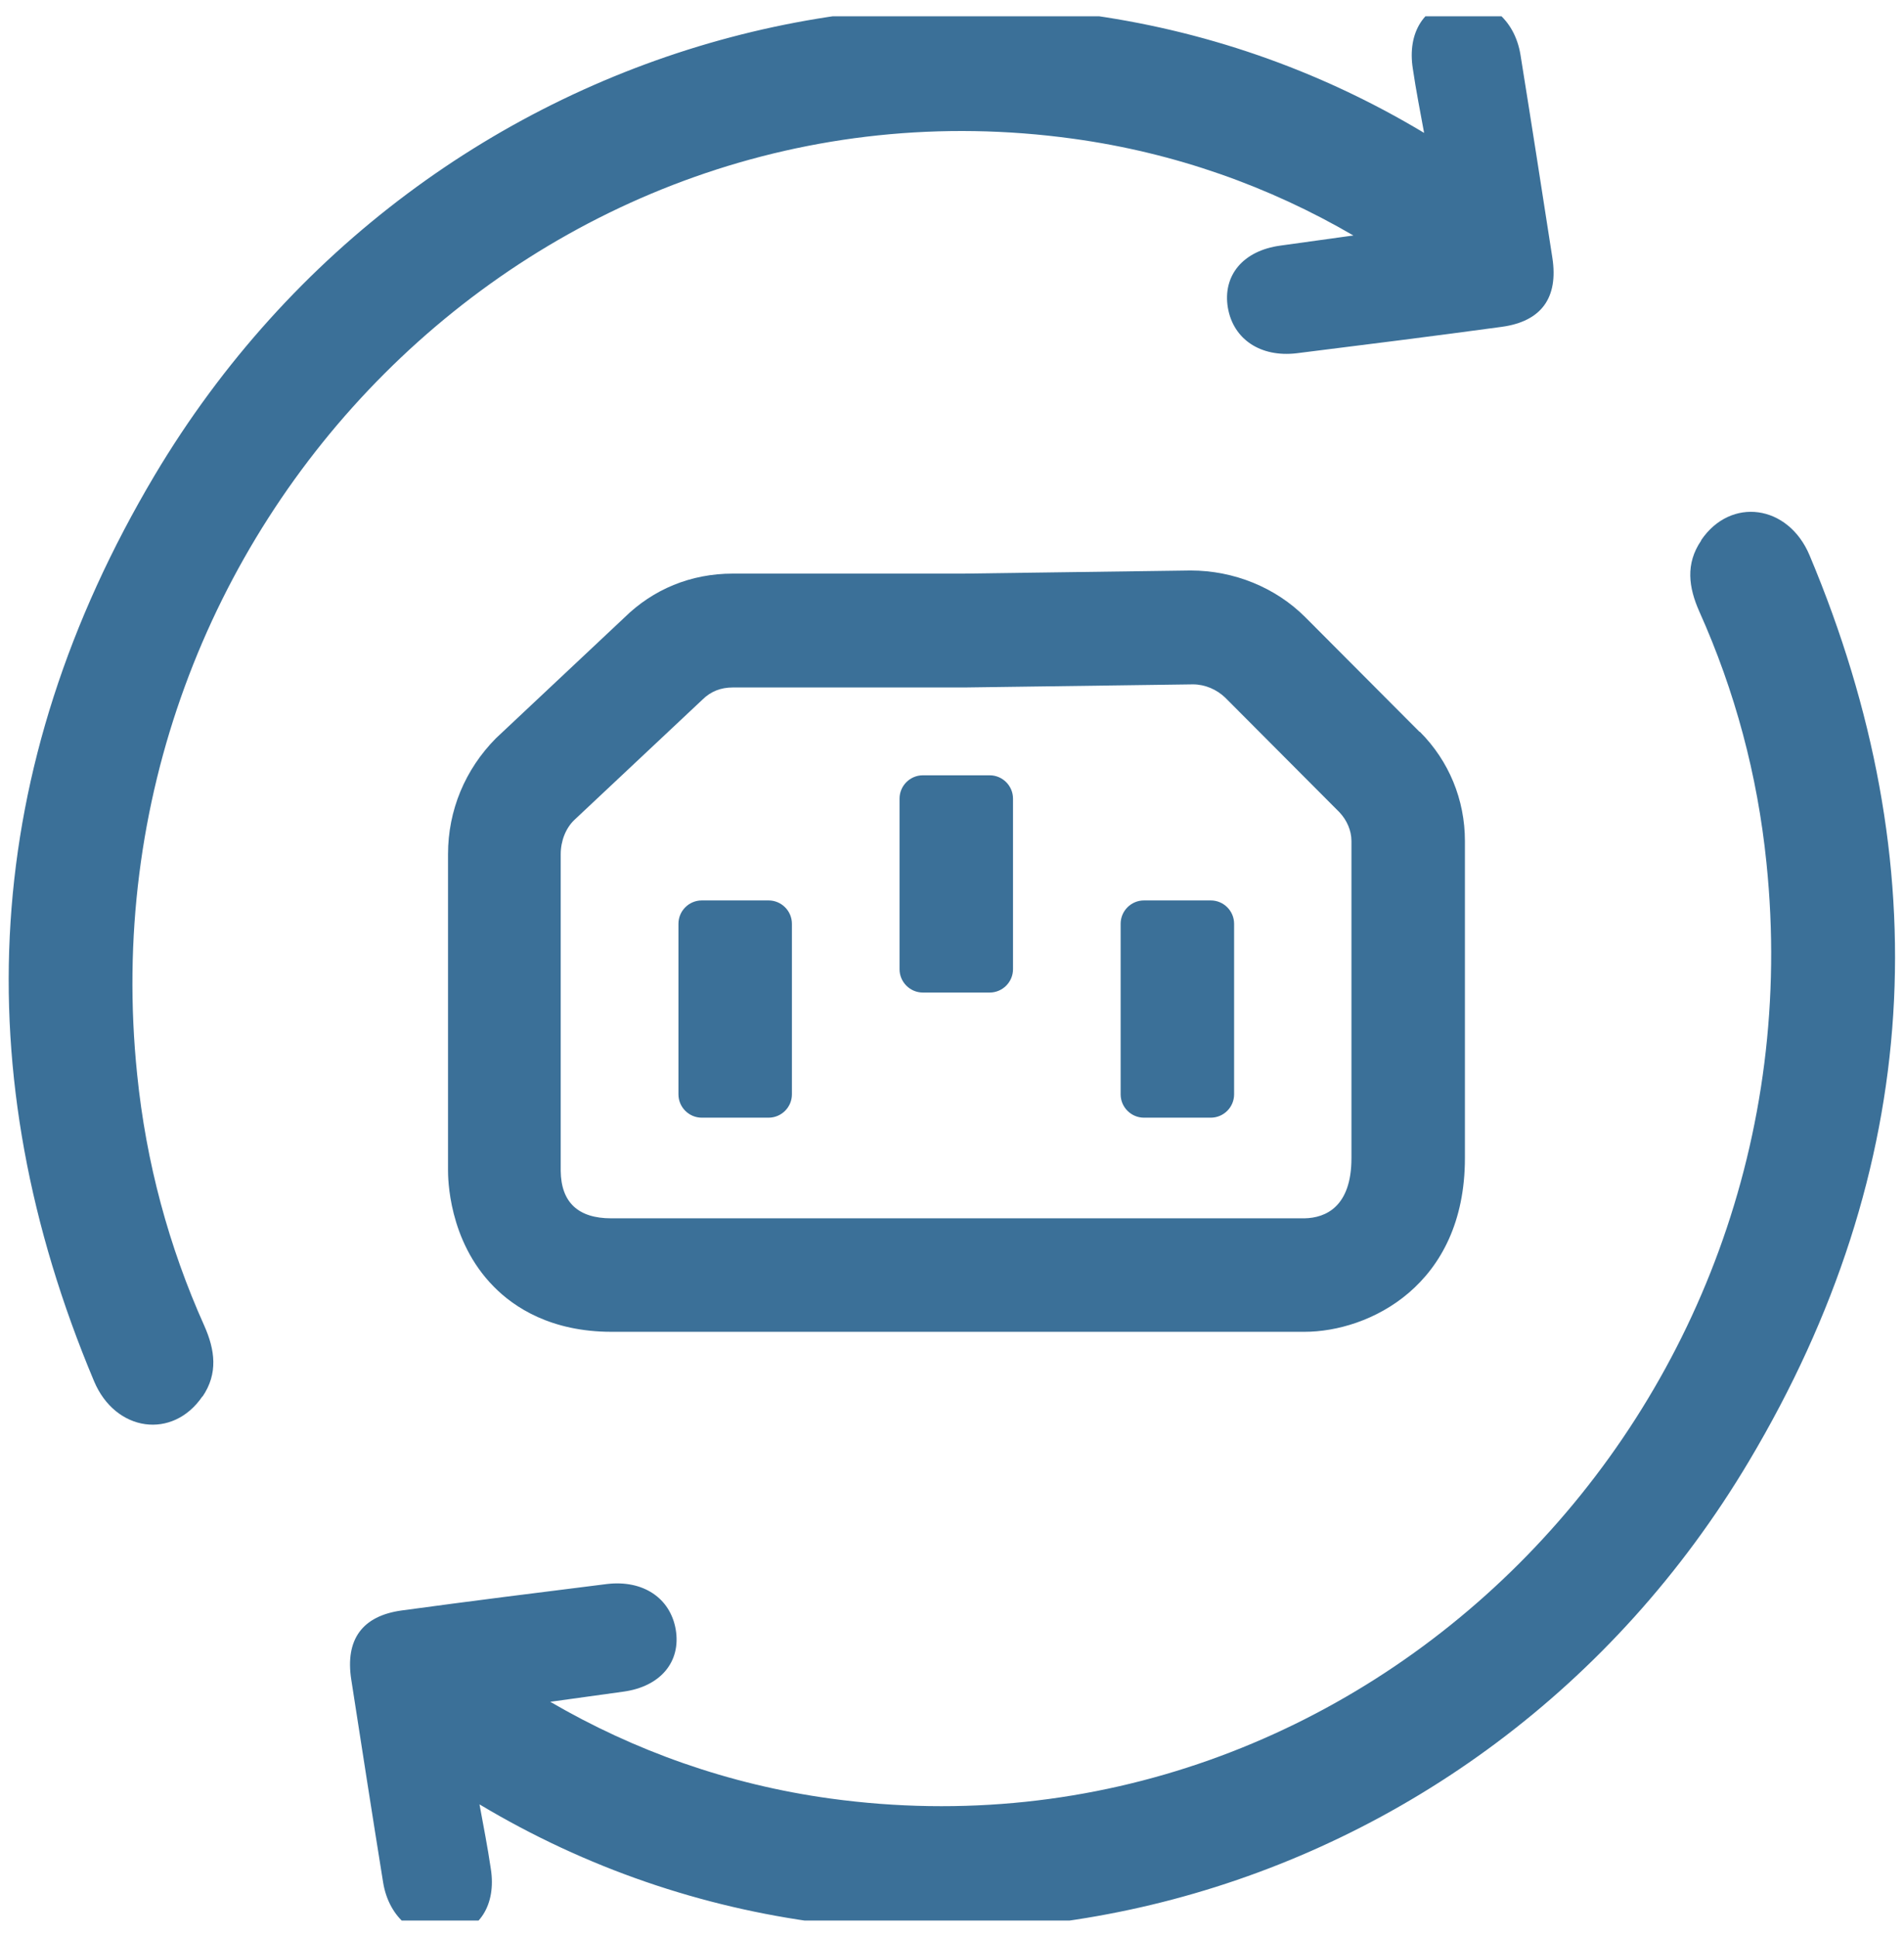 <?xml version="1.0" encoding="UTF-8"?>
<svg id="Layer_2" xmlns="http://www.w3.org/2000/svg" xmlns:xlink="http://www.w3.org/1999/xlink" viewBox="0 0 49 49.85">
  <defs>
    <style>
      .cls-1 {
        fill: none;
      }

      .cls-2 {
        fill: #3b7098;
      }

      .cls-3 {
        clip-path: url(#clippath);
      }
    </style>
    <clipPath id="clippath">
      <rect class="cls-1" y=".42" width="49" height="49"/>
    </clipPath>
  </defs>
  <g id="Layer_1-2" data-name="Layer_1">
    <g class="cls-3">
      <g>
        <path class="cls-2" d="M36.53,18.83l-2.94-2.95c-.76-.76-1.83-1.2-2.95-1.2l-5.84.08h-5.94c-1.08,0-2.05.4-2.8,1.14l-3.3,3.1c-.79.8-1.23,1.85-1.23,2.98v8.13c0,.18,0,1.81,1.18,3,.52.53,1.47,1.16,3.03,1.16h17.83c1.66,0,4.13-1.19,4.13-4.47v-8.16c0-1.06-.41-2.06-1.16-2.81h0ZM34.78,29.8c0,1.25-.66,1.54-1.21,1.55H15.73c-.85,0-1.29-.41-1.3-1.22v-8.15c0-.34.13-.67.35-.88l3.29-3.09c.22-.22.48-.32.79-.32h5.97s5.87-.08,5.87-.08c.31,0,.61.13.83.34l2.94,2.95c.19.2.31.47.31.74v8.16h0Z"/>
        <path class="cls-2" d="M18.06,23.17h1.72c.33,0,.6.27.6.6v4.39c0,.33-.27.6-.6.6h-1.72c-.33,0-.6-.27-.6-.6v-4.39c0-.33.27-.6.6-.6Z"/>
        <path class="cls-2" d="M25.47,19.95h-1.72c-.33,0-.6.27-.6.6v4.39c0,.33.27.6.6.6h1.72c.33,0,.6-.27.6-.6v-4.39c0-.33-.27-.6-.6-.6Z"/>
        <path class="cls-2" d="M29.44,23.17h1.72c.33,0,.6.27.6.6v4.39c0,.33-.27.6-.6.6h-1.72c-.33,0-.6-.27-.6-.6v-4.39c0-.33.27-.6.6-.6Z"/>
        <path class="cls-2" d="M5.21,35.94c.41-.6.32-1.21.05-1.82-.92-2.05-1.5-4.21-1.73-6.47C2.07,13.54,13.94,1.68,27.62,3.57c2.62.36,5.05,1.23,7.21,2.49l-.15.02c-.58.08-1.16.16-1.73.24-.96.13-1.49.77-1.35,1.6.14.81.84,1.28,1.77,1.17,1.76-.22,3.52-.44,5.28-.68,1.02-.14,1.46-.75,1.3-1.78-.27-1.74-.54-3.48-.82-5.22-.15-.92-.85-1.49-1.67-1.38-.8.11-1.25.8-1.1,1.74.08.55.19,1.1.29,1.65C25.65-3.19,10.95.53,3.98,12.23-.49,19.75-.92,27.59,2.42,35.54c.55,1.31,2.03,1.51,2.79.39h0Z"/>
        <path class="cls-2" d="M43.78,13.91c-.41.6-.32,1.21-.05,1.82.92,2.05,1.5,4.21,1.73,6.47,1.46,14.1-10.4,25.96-24.09,24.08-2.62-.36-5.05-1.23-7.21-2.49l.15-.02c.58-.08,1.16-.16,1.73-.24.96-.13,1.49-.77,1.35-1.6-.14-.81-.84-1.28-1.77-1.17-1.76.22-3.52.44-5.28.68-1.02.14-1.46.75-1.3,1.78.27,1.74.54,3.48.82,5.22.15.92.85,1.49,1.67,1.38.8-.11,1.25-.8,1.1-1.74-.08-.55-.19-1.1-.29-1.65,11,6.59,25.71,2.87,32.67-8.83,4.48-7.52,4.9-15.36,1.56-23.31-.55-1.31-2.03-1.51-2.79-.39h0Z"/>
      </g>
    </g>
  </g>
</svg>